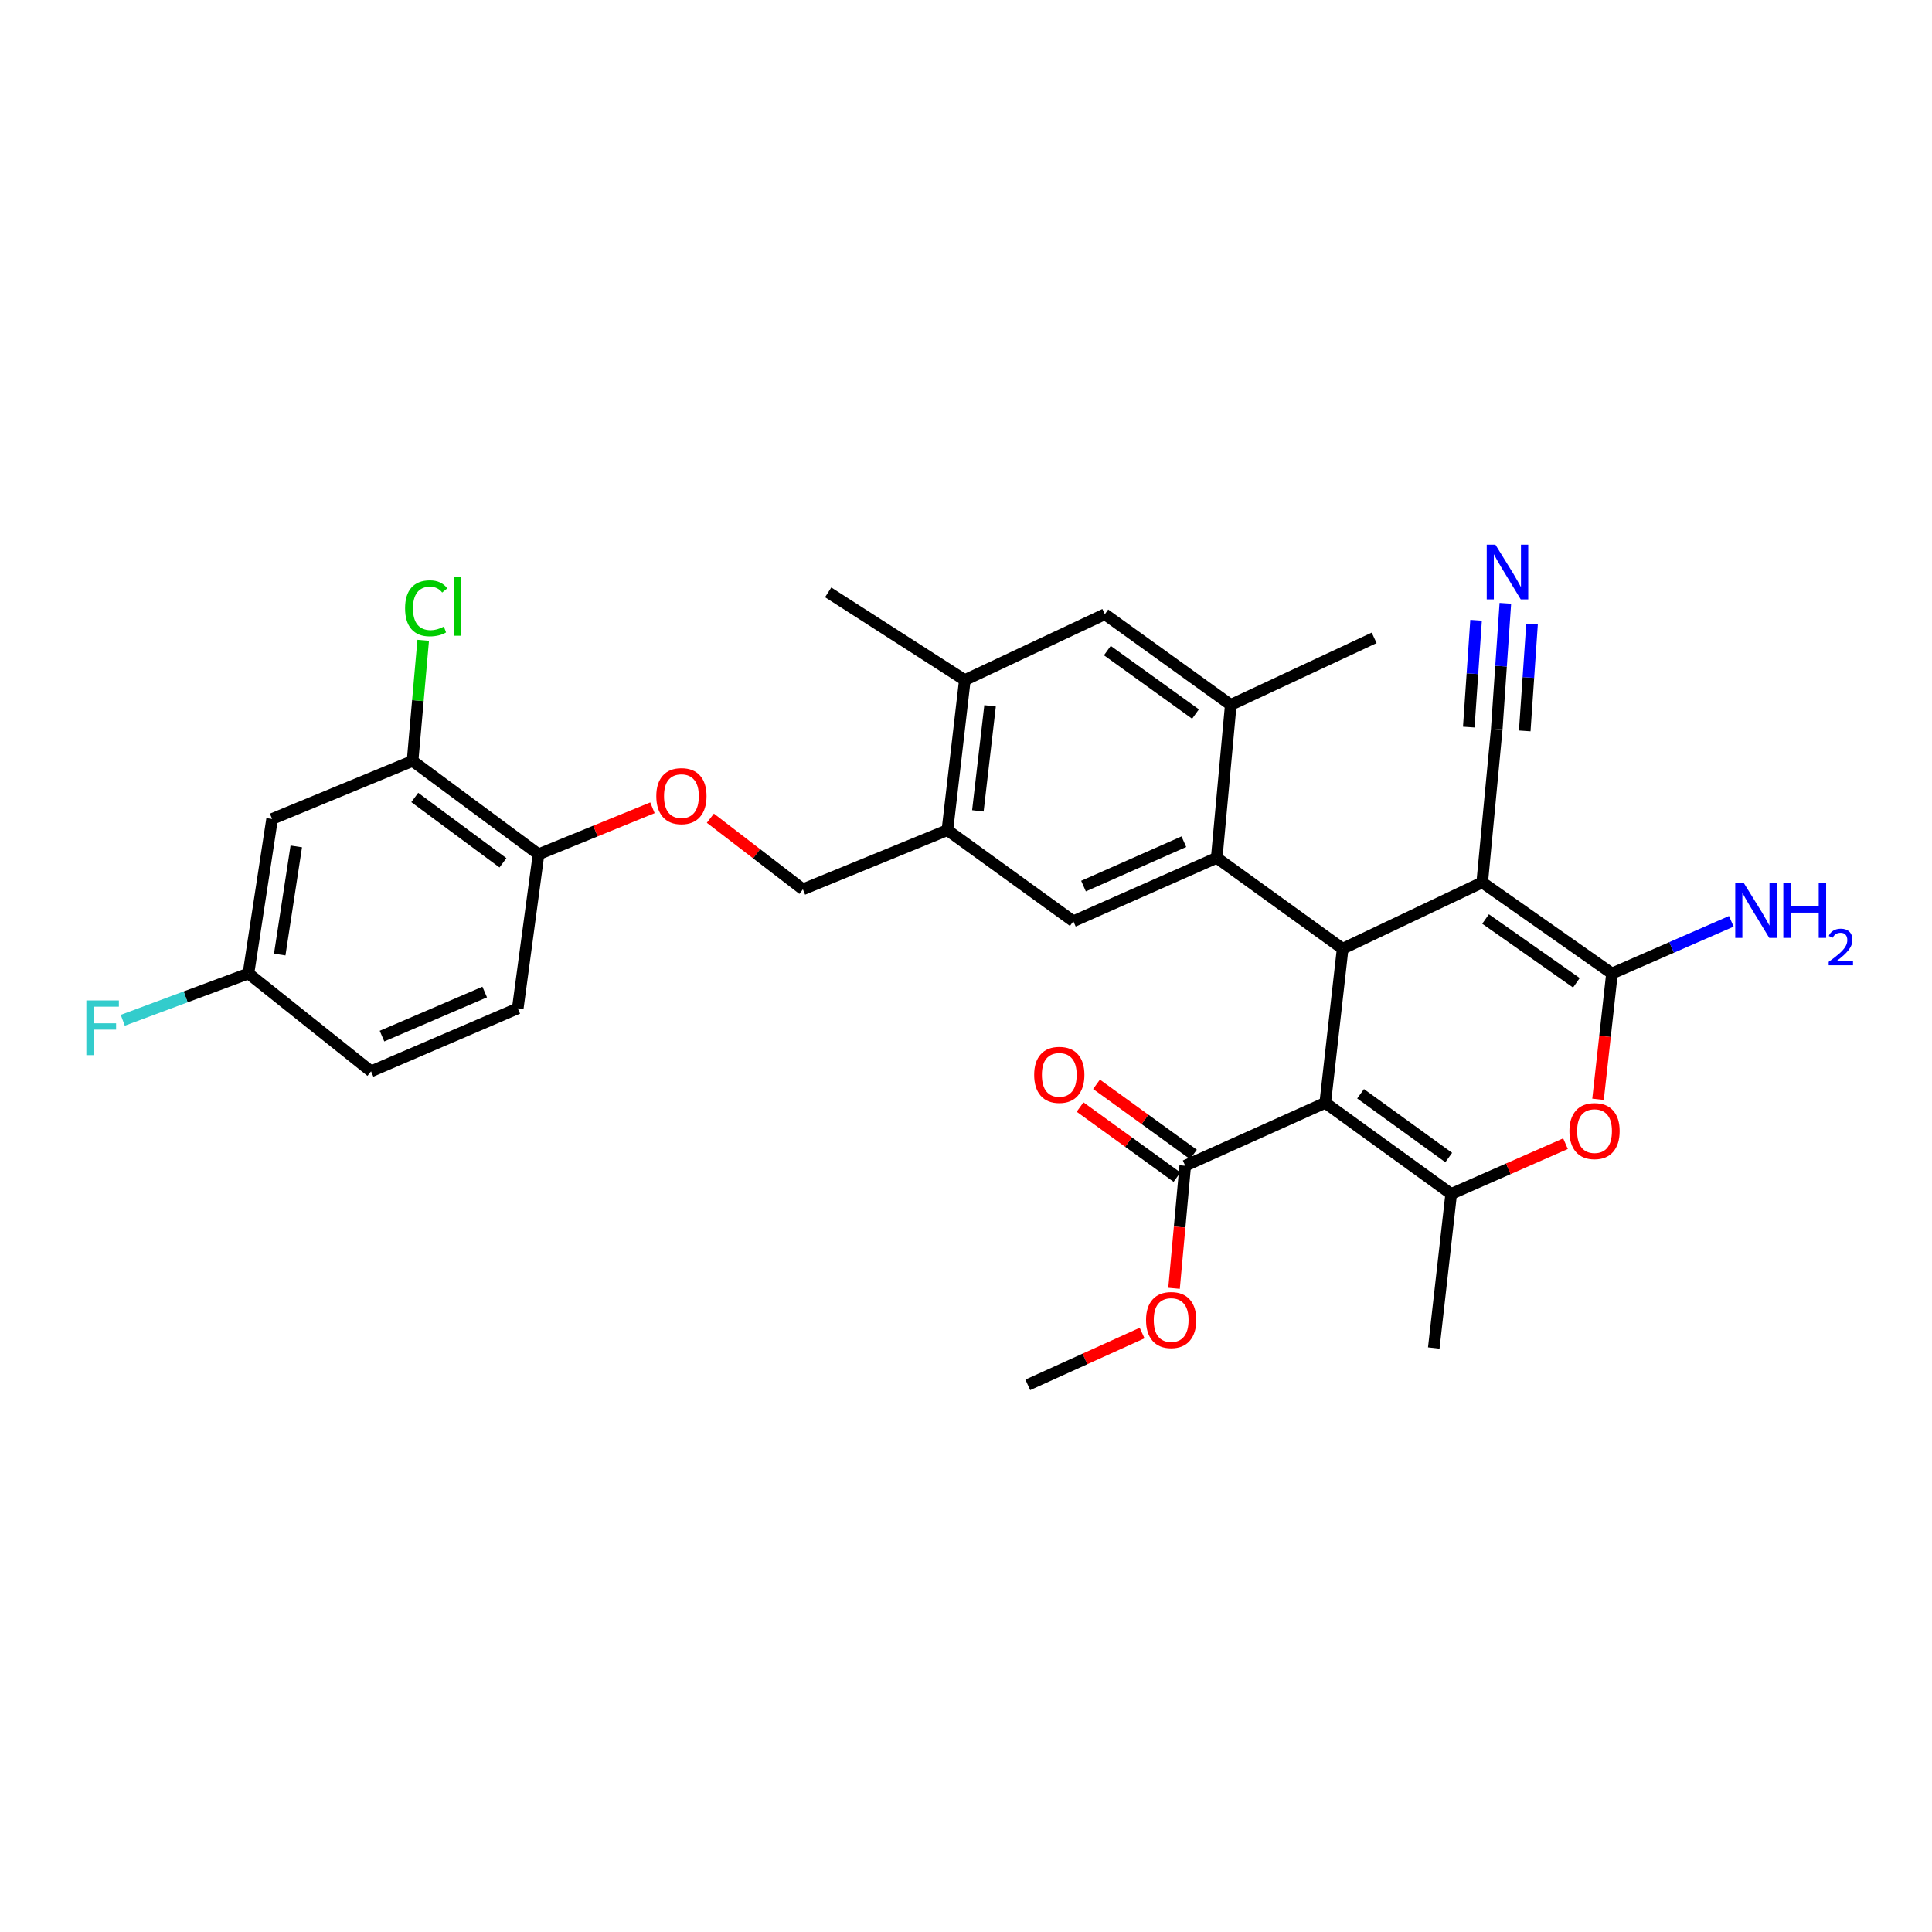 <?xml version='1.0' encoding='iso-8859-1'?>
<svg version='1.1' baseProfile='full'
              xmlns='http://www.w3.org/2000/svg'
                      xmlns:rdkit='http://www.rdkit.org/xml'
                      xmlns:xlink='http://www.w3.org/1999/xlink'
                  xml:space='preserve'
width='1000px' height='1000px' viewBox='0 0 1000 1000'>
<!-- END OF HEADER -->
<rect style='opacity:1.0;fill:#FFFFFF;stroke:none' width='1000' height='1000' x='0' y='0'> </rect>
<path class='bond-1' d='M 685.944,570.817 L 694.952,491.055' style='fill:none;fill-rule:evenodd;stroke:#000000;stroke-width:6px;stroke-linecap:butt;stroke-linejoin:miter;stroke-opacity:1' />
<path class='bond-3' d='M 685.944,570.817 L 751.133,617.973' style='fill:none;fill-rule:evenodd;stroke:#000000;stroke-width:6px;stroke-linecap:butt;stroke-linejoin:miter;stroke-opacity:1' />
<path class='bond-3' d='M 704.231,566.128 L 749.863,599.137' style='fill:none;fill-rule:evenodd;stroke:#000000;stroke-width:6px;stroke-linecap:butt;stroke-linejoin:miter;stroke-opacity:1' />
<path class='bond-6' d='M 685.944,570.817 L 613.465,603.407' style='fill:none;fill-rule:evenodd;stroke:#000000;stroke-width:6px;stroke-linecap:butt;stroke-linejoin:miter;stroke-opacity:1' />
<path class='bond-0' d='M 767.19,456.731 L 694.952,491.055' style='fill:none;fill-rule:evenodd;stroke:#000000;stroke-width:6px;stroke-linecap:butt;stroke-linejoin:miter;stroke-opacity:1' />
<path class='bond-8' d='M 767.19,456.731 L 774.722,377.332' style='fill:none;fill-rule:evenodd;stroke:#000000;stroke-width:6px;stroke-linecap:butt;stroke-linejoin:miter;stroke-opacity:1' />
<path class='bond-31' d='M 767.19,456.731 L 834.354,503.879' style='fill:none;fill-rule:evenodd;stroke:#000000;stroke-width:6px;stroke-linecap:butt;stroke-linejoin:miter;stroke-opacity:1' />
<path class='bond-31' d='M 768.924,475.685 L 815.939,508.688' style='fill:none;fill-rule:evenodd;stroke:#000000;stroke-width:6px;stroke-linecap:butt;stroke-linejoin:miter;stroke-opacity:1' />
<path class='bond-4' d='M 694.952,491.055 L 629.772,444.013' style='fill:none;fill-rule:evenodd;stroke:#000000;stroke-width:6px;stroke-linecap:butt;stroke-linejoin:miter;stroke-opacity:1' />
<path class='bond-2' d='M 834.354,503.879 L 830.748,536.438' style='fill:none;fill-rule:evenodd;stroke:#000000;stroke-width:6px;stroke-linecap:butt;stroke-linejoin:miter;stroke-opacity:1' />
<path class='bond-2' d='M 830.748,536.438 L 827.142,568.997' style='fill:none;fill-rule:evenodd;stroke:#FF0000;stroke-width:6px;stroke-linecap:butt;stroke-linejoin:miter;stroke-opacity:1' />
<path class='bond-19' d='M 834.354,503.879 L 865.243,490.379' style='fill:none;fill-rule:evenodd;stroke:#000000;stroke-width:6px;stroke-linecap:butt;stroke-linejoin:miter;stroke-opacity:1' />
<path class='bond-19' d='M 865.243,490.379 L 896.132,476.879' style='fill:none;fill-rule:evenodd;stroke:#0000FF;stroke-width:6px;stroke-linecap:butt;stroke-linejoin:miter;stroke-opacity:1' />
<path class='bond-5' d='M 751.133,617.973 L 780.718,604.971' style='fill:none;fill-rule:evenodd;stroke:#000000;stroke-width:6px;stroke-linecap:butt;stroke-linejoin:miter;stroke-opacity:1' />
<path class='bond-5' d='M 780.718,604.971 L 810.303,591.97' style='fill:none;fill-rule:evenodd;stroke:#FF0000;stroke-width:6px;stroke-linecap:butt;stroke-linejoin:miter;stroke-opacity:1' />
<path class='bond-25' d='M 751.133,617.973 L 742.116,697.734' style='fill:none;fill-rule:evenodd;stroke:#000000;stroke-width:6px;stroke-linecap:butt;stroke-linejoin:miter;stroke-opacity:1' />
<path class='bond-7' d='M 629.772,444.013 L 555.559,476.845' style='fill:none;fill-rule:evenodd;stroke:#000000;stroke-width:6px;stroke-linecap:butt;stroke-linejoin:miter;stroke-opacity:1' />
<path class='bond-7' d='M 612.767,435.662 L 560.818,458.645' style='fill:none;fill-rule:evenodd;stroke:#000000;stroke-width:6px;stroke-linecap:butt;stroke-linejoin:miter;stroke-opacity:1' />
<path class='bond-9' d='M 629.772,444.013 L 637.047,364.84' style='fill:none;fill-rule:evenodd;stroke:#000000;stroke-width:6px;stroke-linecap:butt;stroke-linejoin:miter;stroke-opacity:1' />
<path class='bond-20' d='M 617.719,597.526 L 592.634,579.382' style='fill:none;fill-rule:evenodd;stroke:#000000;stroke-width:6px;stroke-linecap:butt;stroke-linejoin:miter;stroke-opacity:1' />
<path class='bond-20' d='M 592.634,579.382 L 567.549,561.237' style='fill:none;fill-rule:evenodd;stroke:#FF0000;stroke-width:6px;stroke-linecap:butt;stroke-linejoin:miter;stroke-opacity:1' />
<path class='bond-20' d='M 609.211,609.289 L 584.126,591.144' style='fill:none;fill-rule:evenodd;stroke:#000000;stroke-width:6px;stroke-linecap:butt;stroke-linejoin:miter;stroke-opacity:1' />
<path class='bond-20' d='M 584.126,591.144 L 559.041,572.999' style='fill:none;fill-rule:evenodd;stroke:#FF0000;stroke-width:6px;stroke-linecap:butt;stroke-linejoin:miter;stroke-opacity:1' />
<path class='bond-24' d='M 613.465,603.407 L 610.572,635.123' style='fill:none;fill-rule:evenodd;stroke:#000000;stroke-width:6px;stroke-linecap:butt;stroke-linejoin:miter;stroke-opacity:1' />
<path class='bond-24' d='M 610.572,635.123 L 607.679,666.839' style='fill:none;fill-rule:evenodd;stroke:#FF0000;stroke-width:6px;stroke-linecap:butt;stroke-linejoin:miter;stroke-opacity:1' />
<path class='bond-10' d='M 555.559,476.845 L 490.37,429.682' style='fill:none;fill-rule:evenodd;stroke:#000000;stroke-width:6px;stroke-linecap:butt;stroke-linejoin:miter;stroke-opacity:1' />
<path class='bond-11' d='M 774.722,377.332 L 776.944,344.799' style='fill:none;fill-rule:evenodd;stroke:#000000;stroke-width:6px;stroke-linecap:butt;stroke-linejoin:miter;stroke-opacity:1' />
<path class='bond-11' d='M 776.944,344.799 L 779.165,312.267' style='fill:none;fill-rule:evenodd;stroke:#0000FF;stroke-width:6px;stroke-linecap:butt;stroke-linejoin:miter;stroke-opacity:1' />
<path class='bond-11' d='M 789.205,378.321 L 791.094,350.668' style='fill:none;fill-rule:evenodd;stroke:#000000;stroke-width:6px;stroke-linecap:butt;stroke-linejoin:miter;stroke-opacity:1' />
<path class='bond-11' d='M 791.094,350.668 L 792.982,323.015' style='fill:none;fill-rule:evenodd;stroke:#0000FF;stroke-width:6px;stroke-linecap:butt;stroke-linejoin:miter;stroke-opacity:1' />
<path class='bond-11' d='M 760.239,376.343 L 762.127,348.69' style='fill:none;fill-rule:evenodd;stroke:#000000;stroke-width:6px;stroke-linecap:butt;stroke-linejoin:miter;stroke-opacity:1' />
<path class='bond-11' d='M 762.127,348.69 L 764.016,321.038' style='fill:none;fill-rule:evenodd;stroke:#0000FF;stroke-width:6px;stroke-linecap:butt;stroke-linejoin:miter;stroke-opacity:1' />
<path class='bond-12' d='M 637.047,364.84 L 571.858,317.918' style='fill:none;fill-rule:evenodd;stroke:#000000;stroke-width:6px;stroke-linecap:butt;stroke-linejoin:miter;stroke-opacity:1' />
<path class='bond-12' d='M 618.788,369.584 L 573.156,336.739' style='fill:none;fill-rule:evenodd;stroke:#000000;stroke-width:6px;stroke-linecap:butt;stroke-linejoin:miter;stroke-opacity:1' />
<path class='bond-28' d='M 637.047,364.84 L 711.26,330.153' style='fill:none;fill-rule:evenodd;stroke:#000000;stroke-width:6px;stroke-linecap:butt;stroke-linejoin:miter;stroke-opacity:1' />
<path class='bond-18' d='M 490.37,429.682 L 415.576,460.312' style='fill:none;fill-rule:evenodd;stroke:#000000;stroke-width:6px;stroke-linecap:butt;stroke-linejoin:miter;stroke-opacity:1' />
<path class='bond-32' d='M 490.37,429.682 L 499.395,352' style='fill:none;fill-rule:evenodd;stroke:#000000;stroke-width:6px;stroke-linecap:butt;stroke-linejoin:miter;stroke-opacity:1' />
<path class='bond-32' d='M 506.144,419.705 L 512.461,365.328' style='fill:none;fill-rule:evenodd;stroke:#000000;stroke-width:6px;stroke-linecap:butt;stroke-linejoin:miter;stroke-opacity:1' />
<path class='bond-14' d='M 571.858,317.918 L 499.395,352' style='fill:none;fill-rule:evenodd;stroke:#000000;stroke-width:6px;stroke-linecap:butt;stroke-linejoin:miter;stroke-opacity:1' />
<path class='bond-13' d='M 213.543,393.857 L 278.747,442.174' style='fill:none;fill-rule:evenodd;stroke:#000000;stroke-width:6px;stroke-linecap:butt;stroke-linejoin:miter;stroke-opacity:1' />
<path class='bond-13' d='M 214.681,412.768 L 260.324,446.59' style='fill:none;fill-rule:evenodd;stroke:#000000;stroke-width:6px;stroke-linecap:butt;stroke-linejoin:miter;stroke-opacity:1' />
<path class='bond-15' d='M 213.543,393.857 L 140.838,423.907' style='fill:none;fill-rule:evenodd;stroke:#000000;stroke-width:6px;stroke-linecap:butt;stroke-linejoin:miter;stroke-opacity:1' />
<path class='bond-23' d='M 213.543,393.857 L 216.294,362.637' style='fill:none;fill-rule:evenodd;stroke:#000000;stroke-width:6px;stroke-linecap:butt;stroke-linejoin:miter;stroke-opacity:1' />
<path class='bond-23' d='M 216.294,362.637 L 219.045,331.417' style='fill:none;fill-rule:evenodd;stroke:#00CC00;stroke-width:6px;stroke-linecap:butt;stroke-linejoin:miter;stroke-opacity:1' />
<path class='bond-29' d='M 499.395,352 L 428.658,306.595' style='fill:none;fill-rule:evenodd;stroke:#000000;stroke-width:6px;stroke-linecap:butt;stroke-linejoin:miter;stroke-opacity:1' />
<path class='bond-33' d='M 140.838,423.907 L 128.595,503.879' style='fill:none;fill-rule:evenodd;stroke:#000000;stroke-width:6px;stroke-linecap:butt;stroke-linejoin:miter;stroke-opacity:1' />
<path class='bond-33' d='M 153.351,438.1 L 144.781,494.08' style='fill:none;fill-rule:evenodd;stroke:#000000;stroke-width:6px;stroke-linecap:butt;stroke-linejoin:miter;stroke-opacity:1' />
<path class='bond-16' d='M 278.747,442.174 L 308.226,430.141' style='fill:none;fill-rule:evenodd;stroke:#000000;stroke-width:6px;stroke-linecap:butt;stroke-linejoin:miter;stroke-opacity:1' />
<path class='bond-16' d='M 308.226,430.141 L 337.705,418.109' style='fill:none;fill-rule:evenodd;stroke:#FF0000;stroke-width:6px;stroke-linecap:butt;stroke-linejoin:miter;stroke-opacity:1' />
<path class='bond-21' d='M 278.747,442.174 L 267.997,521.92' style='fill:none;fill-rule:evenodd;stroke:#000000;stroke-width:6px;stroke-linecap:butt;stroke-linejoin:miter;stroke-opacity:1' />
<path class='bond-17' d='M 367.685,423.503 L 391.631,441.907' style='fill:none;fill-rule:evenodd;stroke:#FF0000;stroke-width:6px;stroke-linecap:butt;stroke-linejoin:miter;stroke-opacity:1' />
<path class='bond-17' d='M 391.631,441.907 L 415.576,460.312' style='fill:none;fill-rule:evenodd;stroke:#000000;stroke-width:6px;stroke-linecap:butt;stroke-linejoin:miter;stroke-opacity:1' />
<path class='bond-26' d='M 267.997,521.92 L 192.058,554.518' style='fill:none;fill-rule:evenodd;stroke:#000000;stroke-width:6px;stroke-linecap:butt;stroke-linejoin:miter;stroke-opacity:1' />
<path class='bond-26' d='M 250.88,513.47 L 197.722,536.289' style='fill:none;fill-rule:evenodd;stroke:#000000;stroke-width:6px;stroke-linecap:butt;stroke-linejoin:miter;stroke-opacity:1' />
<path class='bond-22' d='M 128.595,503.879 L 192.058,554.518' style='fill:none;fill-rule:evenodd;stroke:#000000;stroke-width:6px;stroke-linecap:butt;stroke-linejoin:miter;stroke-opacity:1' />
<path class='bond-27' d='M 128.595,503.879 L 96.068,515.986' style='fill:none;fill-rule:evenodd;stroke:#000000;stroke-width:6px;stroke-linecap:butt;stroke-linejoin:miter;stroke-opacity:1' />
<path class='bond-27' d='M 96.068,515.986 L 63.541,528.093' style='fill:none;fill-rule:evenodd;stroke:#33CCCC;stroke-width:6px;stroke-linecap:butt;stroke-linejoin:miter;stroke-opacity:1' />
<path class='bond-30' d='M 591.153,689.977 L 561.565,703.388' style='fill:none;fill-rule:evenodd;stroke:#FF0000;stroke-width:6px;stroke-linecap:butt;stroke-linejoin:miter;stroke-opacity:1' />
<path class='bond-30' d='M 561.565,703.388 L 531.977,716.8' style='fill:none;fill-rule:evenodd;stroke:#000000;stroke-width:6px;stroke-linecap:butt;stroke-linejoin:miter;stroke-opacity:1' />
<path  class='atom-6' d='M 812.33 585.446
Q 812.33 578.646, 815.69 574.846
Q 819.05 571.046, 825.33 571.046
Q 831.61 571.046, 834.97 574.846
Q 838.33 578.646, 838.33 585.446
Q 838.33 592.326, 834.93 596.246
Q 831.53 600.126, 825.33 600.126
Q 819.09 600.126, 815.69 596.246
Q 812.33 592.366, 812.33 585.446
M 825.33 596.926
Q 829.65 596.926, 831.97 594.046
Q 834.33 591.126, 834.33 585.446
Q 834.33 579.886, 831.97 577.086
Q 829.65 574.246, 825.33 574.246
Q 821.01 574.246, 818.65 577.046
Q 816.33 579.846, 816.33 585.446
Q 816.33 591.166, 818.65 594.046
Q 821.01 596.926, 825.33 596.926
' fill='#FF0000'/>
<path  class='atom-12' d='M 774.011 281.91
L 783.291 296.91
Q 784.211 298.39, 785.691 301.07
Q 787.171 303.75, 787.251 303.91
L 787.251 281.91
L 791.011 281.91
L 791.011 310.23
L 787.131 310.23
L 777.171 293.83
Q 776.011 291.91, 774.771 289.71
Q 773.571 287.51, 773.211 286.83
L 773.211 310.23
L 769.531 310.23
L 769.531 281.91
L 774.011 281.91
' fill='#0000FF'/>
<path  class='atom-18' d='M 339.702 412.067
Q 339.702 405.267, 343.062 401.467
Q 346.422 397.667, 352.702 397.667
Q 358.982 397.667, 362.342 401.467
Q 365.702 405.267, 365.702 412.067
Q 365.702 418.947, 362.302 422.867
Q 358.902 426.747, 352.702 426.747
Q 346.462 426.747, 343.062 422.867
Q 339.702 418.987, 339.702 412.067
M 352.702 423.547
Q 357.022 423.547, 359.342 420.667
Q 361.702 417.747, 361.702 412.067
Q 361.702 406.507, 359.342 403.707
Q 357.022 400.867, 352.702 400.867
Q 348.382 400.867, 346.022 403.667
Q 343.702 406.467, 343.702 412.067
Q 343.702 417.787, 346.022 420.667
Q 348.382 423.547, 352.702 423.547
' fill='#FF0000'/>
<path  class='atom-20' d='M 902.646 457.136
L 911.926 472.136
Q 912.846 473.616, 914.326 476.296
Q 915.806 478.976, 915.886 479.136
L 915.886 457.136
L 919.646 457.136
L 919.646 485.456
L 915.766 485.456
L 905.806 469.056
Q 904.646 467.136, 903.406 464.936
Q 902.206 462.736, 901.846 462.056
L 901.846 485.456
L 898.166 485.456
L 898.166 457.136
L 902.646 457.136
' fill='#0000FF'/>
<path  class='atom-20' d='M 923.046 457.136
L 926.886 457.136
L 926.886 469.176
L 941.366 469.176
L 941.366 457.136
L 945.206 457.136
L 945.206 485.456
L 941.366 485.456
L 941.366 472.376
L 926.886 472.376
L 926.886 485.456
L 923.046 485.456
L 923.046 457.136
' fill='#0000FF'/>
<path  class='atom-20' d='M 946.579 484.463
Q 947.265 482.694, 948.902 481.717
Q 950.539 480.714, 952.809 480.714
Q 955.634 480.714, 957.218 482.245
Q 958.802 483.776, 958.802 486.496
Q 958.802 489.268, 956.743 491.855
Q 954.71 494.442, 950.486 497.504
L 959.119 497.504
L 959.119 499.616
L 946.526 499.616
L 946.526 497.848
Q 950.011 495.366, 952.07 493.518
Q 954.156 491.67, 955.159 490.007
Q 956.162 488.344, 956.162 486.628
Q 956.162 484.832, 955.265 483.829
Q 954.367 482.826, 952.809 482.826
Q 951.305 482.826, 950.301 483.433
Q 949.298 484.04, 948.585 485.387
L 946.579 484.463
' fill='#0000FF'/>
<path  class='atom-21' d='M 535.284 556.34
Q 535.284 549.54, 538.644 545.74
Q 542.004 541.94, 548.284 541.94
Q 554.564 541.94, 557.924 545.74
Q 561.284 549.54, 561.284 556.34
Q 561.284 563.22, 557.884 567.14
Q 554.484 571.02, 548.284 571.02
Q 542.044 571.02, 538.644 567.14
Q 535.284 563.26, 535.284 556.34
M 548.284 567.82
Q 552.604 567.82, 554.924 564.94
Q 557.284 562.02, 557.284 556.34
Q 557.284 550.78, 554.924 547.98
Q 552.604 545.14, 548.284 545.14
Q 543.964 545.14, 541.604 547.94
Q 539.284 550.74, 539.284 556.34
Q 539.284 562.06, 541.604 564.94
Q 543.964 567.82, 548.284 567.82
' fill='#FF0000'/>
<path  class='atom-24' d='M 209.671 314.85
Q 209.671 307.81, 212.951 304.13
Q 216.271 300.41, 222.551 300.41
Q 228.391 300.41, 231.511 304.53
L 228.871 306.69
Q 226.591 303.69, 222.551 303.69
Q 218.271 303.69, 215.991 306.57
Q 213.751 309.41, 213.751 314.85
Q 213.751 320.45, 216.071 323.33
Q 218.431 326.21, 222.991 326.21
Q 226.111 326.21, 229.751 324.33
L 230.871 327.33
Q 229.391 328.29, 227.151 328.85
Q 224.911 329.41, 222.431 329.41
Q 216.271 329.41, 212.951 325.65
Q 209.671 321.89, 209.671 314.85
' fill='#00CC00'/>
<path  class='atom-24' d='M 234.951 298.69
L 238.631 298.69
L 238.631 329.05
L 234.951 329.05
L 234.951 298.69
' fill='#00CC00'/>
<path  class='atom-25' d='M 593.19 683.241
Q 593.19 676.441, 596.55 672.641
Q 599.91 668.841, 606.19 668.841
Q 612.47 668.841, 615.83 672.641
Q 619.19 676.441, 619.19 683.241
Q 619.19 690.121, 615.79 694.041
Q 612.39 697.921, 606.19 697.921
Q 599.95 697.921, 596.55 694.041
Q 593.19 690.161, 593.19 683.241
M 606.19 694.721
Q 610.51 694.721, 612.83 691.841
Q 615.19 688.921, 615.19 683.241
Q 615.19 677.681, 612.83 674.881
Q 610.51 672.041, 606.19 672.041
Q 601.87 672.041, 599.51 674.841
Q 597.19 677.641, 597.19 683.241
Q 597.19 688.961, 599.51 691.841
Q 601.87 694.721, 606.19 694.721
' fill='#FF0000'/>
<path  class='atom-28' d='M 44.688 517.817
L 61.528 517.817
L 61.528 521.057
L 48.488 521.057
L 48.488 529.657
L 60.088 529.657
L 60.088 532.937
L 48.488 532.937
L 48.488 546.137
L 44.688 546.137
L 44.688 517.817
' fill='#33CCCC'/>
</svg>
